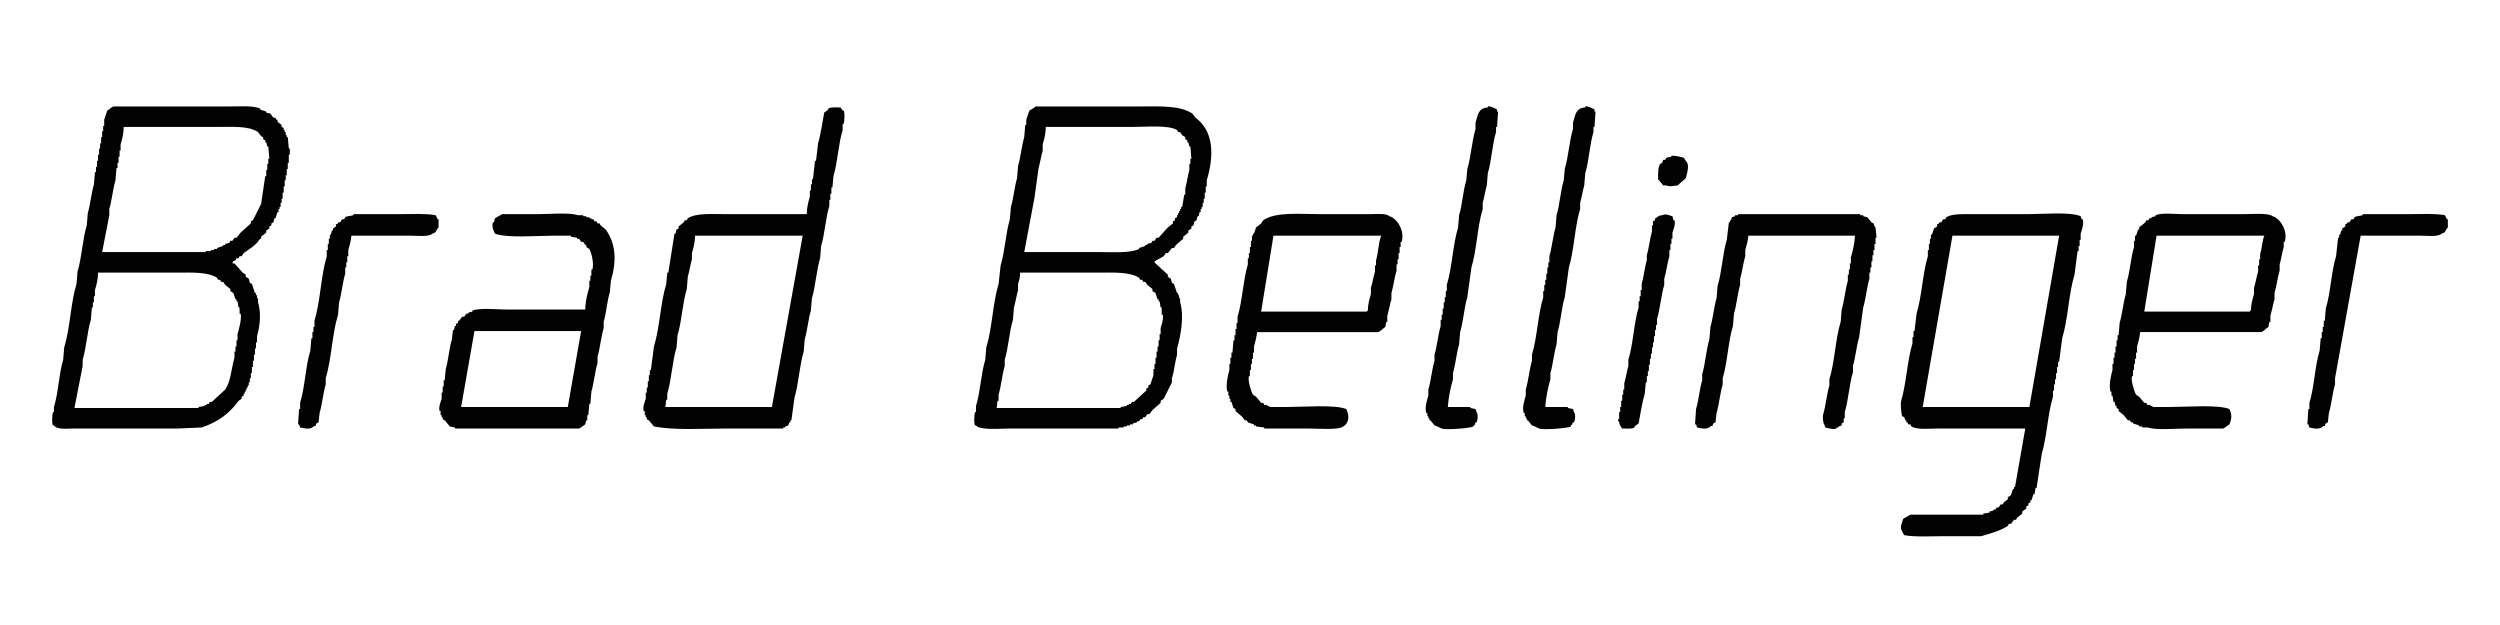 <?xml version="1.0" encoding="utf-8"?>
<!-- Generator: Adobe Illustrator 16.0.0, SVG Export Plug-In . SVG Version: 6.00 Build 0)  -->
<!DOCTYPE svg PUBLIC "-//W3C//DTD SVG 1.1//EN" "http://www.w3.org/Graphics/SVG/1.1/DTD/svg11.dtd">
<svg version="1.1" id="Layer_1" xmlns="http://www.w3.org/2000/svg" xmlns:xlink="http://www.w3.org/1999/xlink" x="0px" y="0px"
	 width="1200px" height="300px" viewBox="0 0 1200 300" enable-background="new 0 0 1200 300" xml:space="preserve">
<path fill-rule="evenodd" clip-rule="evenodd" fill="#020202" d="M138.632,71.282c-0.165-1.805-0.329-3.611-0.492-5.416h-0.493
	v-0.985h-0.493v-1.477h-0.494v-0.985h-0.492v-0.984c-0.327-0.164-0.656-0.328-0.984-0.492v-0.985
	c-0.656-0.493-1.312-0.984-1.969-1.478v-0.984h-0.493c-0.165-0.328-0.328-0.656-0.492-0.984h-0.984
	c-0.493-0.656-0.984-1.313-1.476-1.97c-0.657-0.164-1.314-0.328-1.969-0.492v-0.493c-0.986-0.329-1.969-0.656-2.955-0.984v-0.492
	c-3.344-1.458-9.621-0.986-14.277-0.986H54.445c-0.781,0.287-2.134,1.519-2.954,1.97c-0.493,1.476-0.986,2.954-1.478,4.43v2.954
	h-0.492v2.462h-0.493v2.954h-0.493v2.953h-0.492v2.462h-0.492v2.954H47.06v2.954h-0.493v2.954h-0.492v2.461h-0.492
	c-0.165,1.969-0.329,3.938-0.493,5.908c-1.252,4.144-1.703,9.621-2.954,13.786c-0.164,1.969-0.329,3.938-0.492,5.907
	c-2.073,6.79-2.36,15.364-4.431,22.155c-0.164,1.967-0.329,3.938-0.493,5.904c-2.892,9.461-2.995,21.091-5.907,30.527
	c-0.165,1.969-0.329,3.938-0.493,5.908c-2.113,6.973-2.236,15.65-4.432,22.646v2.461h-0.492c-0.431,1.375-0.554,5.58,0,6.4h0.492
	c1.479,2.197,6.278,1.477,9.847,1.477H85.46c3.775-0.164,7.55-0.328,11.324-0.492c7.775-2.584,13.416-6.729,17.723-12.797
	c0.493-0.332,0.986-0.66,1.478-0.988v-0.984c0.328-0.166,0.656-0.33,0.984-0.494v-0.982h0.493v-0.984h0.492v-0.984h0.492v-0.986
	h0.493v-0.984h0.493v-1.475h0.492v-1.973h0.492v-2.459h0.493v-2.953h0.493v-2.957h0.492v-2.953h0.492v-2.953h0.493v-2.953h0.493
	v-2.957c1.394-4.736,2.112-11.177,0.492-16.246v-1.967h-0.492v-1.479h-0.493v-0.984h-0.493c-0.492-1.475-0.984-2.953-1.477-4.433
	c-0.329-0.161-0.657-0.325-0.984-0.489c-0.164-0.655-0.328-1.313-0.492-1.97c-0.493-0.328-0.986-0.657-1.478-0.986v-0.982
	c-0.492-0.329-0.985-0.657-1.478-0.984c-1.313-1.478-2.625-2.955-3.938-4.431h-0.985c0.617-1.992,0.247-0.597,1.478-1.479
	l0.493-0.985h0.983l0.493-0.983h0.985c0.328-0.492,0.656-0.984,0.984-1.477c2.277-1.621,4.471-2.996,6.401-4.923
	c0.492-0.657,0.983-1.313,1.476-1.969h0.493v-0.986c0.821-0.657,1.641-1.313,2.462-1.97v-0.984c0.492-0.328,0.983-0.656,1.476-0.984
	v-0.984c0.329-0.164,0.657-0.328,0.985-0.492v-0.984c0.328-0.164,0.656-0.328,0.984-0.493c0.165-0.656,0.329-1.313,0.493-1.969
	h0.492c0.328-0.985,0.656-1.97,0.985-2.954h0.493v-1.478h0.492v-0.984h0.492v-1.969h0.493v-1.969h0.493v-2.954h0.492v-2.954h0.492
	v-2.954h0.494v-2.462h0.493v-2.954h0.493v-2.954h0.492v-3.938h0.492v-2.954H138.632z M112.045,140.699
	c0.329,0.984,0.658,1.972,0.986,2.955h0.493v0.983h0.492c0.163,0.985,0.328,1.971,0.492,2.954H115v2.955h0.493
	c0.676,2.379-1.006,8.225-1.478,9.846v2.953h-0.492v2.955h-0.493v2.461h-0.493v2.955c-1.539,5.25-1.682,11.219-4.431,15.262
	c-2.133,1.969-4.267,3.938-6.399,5.908h-0.985c-0.164,0.328-0.329,0.656-0.493,0.98h-0.984v0.496h-0.984v0.492l-2.954,0.492v0.494
	H35.736c1.313-6.73,2.625-13.459,3.939-20.188v-2.953c1.784-5.869,2.153-13.355,3.938-19.201c0.165-1.967,0.328-3.939,0.492-5.909
	h0.492v-2.462h0.493v-2.953h0.493v-2.952c0.717-2.402,1.496-5.171,1.476-8.37h37.417c7.508,0,15.077-0.433,19.692,2.46
	c0.164,0.329,0.328,0.657,0.493,0.985h0.984c0.164,0.328,0.328,0.658,0.492,0.984h0.985c0.328,0.493,0.656,0.982,0.984,1.477
	c0.821,0.657,1.642,1.313,2.462,1.971v0.983C111.062,140.042,111.554,140.37,112.045,140.699z M128.785,76.205v2.462h-0.492v2.954
	h-0.492v2.954h-0.493c-0.657,4.431-1.313,8.862-1.97,13.292c-1.313,2.625-2.626,5.253-3.938,7.878
	c-0.328,0.164-0.657,0.328-0.985,0.492v0.985c-1.641,1.477-3.281,2.953-4.922,4.43c-0.657,0.821-1.314,1.642-1.969,2.461h-0.986
	c-0.328,0.495-0.656,0.986-0.985,1.479h-0.984l-0.493,0.984c-0.655,0.162-1.312,0.327-1.969,0.491v0.493h-0.984v0.491
	c-0.985,0.329-1.969,0.657-2.955,0.985v0.492h-1.477v0.492h-1.476v0.492h-2.462v0.492H49.029l3.447-17.723v-2.956
	c1.231-4.102,1.702-9.703,2.954-13.784c0.164-1.969,0.329-3.938,0.493-5.907h0.492v-2.462h0.492v-2.954h0.493v-2.954h0.493v-2.954
	c0.717-2.4,1.497-5.169,1.477-8.37h44.309c7.61,0,15.755-0.656,20.185,2.461c0.492,0.657,0.984,1.313,1.477,1.97
	c0.329,0.164,0.657,0.328,0.985,0.493v0.984c0.328,0.164,0.656,0.329,0.985,0.493v0.984h0.493c0.163,0.656,0.327,1.312,0.492,1.969
	h0.492c0.164,1.969,0.329,3.938,0.493,5.908H128.785z"/>
<path fill-rule="evenodd" clip-rule="evenodd" fill="#020202" d="M573.846,56.512c-0.492-0.656-0.984-1.313-1.477-1.97
	c-6.03-4.041-15.508-3.446-25.6-3.446h-49.726c-0.636,0.739-2.071,1.519-2.953,1.97c-0.493,1.476-0.985,2.954-1.477,4.43v2.462
	h-0.493c-0.164,1.969-0.329,3.938-0.492,5.908c-1.252,4.165-1.703,9.661-2.954,13.785l-0.493,5.908
	c-1.25,4.164-1.682,9.661-2.954,13.784c-0.165,1.971-0.329,3.94-0.493,5.909c-2.052,6.831-2.338,15.344-4.43,22.153
	c-0.329,2.956-0.658,5.908-0.985,8.86c-2.873,9.438-2.994,21.091-5.908,30.527c-0.163,1.969-0.328,3.938-0.492,5.908
	c-2.072,6.789-2.339,15.385-4.432,22.154v2.953h-0.492c-0.431,1.395-0.554,5.58,0,6.4h0.492c1.662,2.461,11.94,1.477,16.247,1.477
	h52.187v-0.492h2.461v-0.492h1.478v-0.492h1.477v-0.492h1.477v-0.492c0.656-0.164,1.313-0.328,1.97-0.494v-0.492h0.984
	c0.164-0.328,0.328-0.654,0.491-0.982h0.985c0.165-0.33,0.329-0.656,0.493-0.984h0.984c0.328-0.492,0.656-0.986,0.984-1.479h0.985
	c0.493-0.656,0.984-1.313,1.478-1.969c1.312-1.148,2.625-2.297,3.938-3.445v-0.982c0.492-0.332,0.984-0.66,1.477-0.988
	c1.313-2.625,2.626-5.252,3.939-7.875v-1.973c1.087-3.281,1.457-7.938,2.461-11.322v-2.953c1.723-5.846,3.529-15.713,1.478-22.156
	v-1.967h-0.493v-1.479h-0.491v-0.984h-0.494c-0.492-1.475-0.984-2.953-1.477-4.433c-0.328-0.161-0.656-0.325-0.984-0.489
	c-0.164-0.655-0.328-1.313-0.492-1.97c-0.494-0.328-0.985-0.657-1.478-0.986v-0.982c-1.969-1.805-3.938-3.612-5.908-5.415
	c-0.553-0.555-0.205,0-0.491-0.986c1.477-0.82,2.954-1.641,4.431-2.461c0.328-0.492,0.657-0.984,0.984-1.477h0.984
	c0.657-0.821,1.314-1.643,1.97-2.462h0.984c0.328-0.492,0.656-0.985,0.984-1.477c1.149-0.984,2.297-1.969,3.446-2.953v-0.986
	c0.82-0.657,1.642-1.313,2.462-1.97v-0.984c0.492-0.328,0.984-0.656,1.477-0.984v-0.984c0.328-0.164,0.657-0.328,0.985-0.492
	c0.164-0.656,0.328-1.313,0.492-1.97c0.329-0.164,0.656-0.328,0.985-0.492c0.164-0.656,0.328-1.313,0.492-1.97h0.492
	c0.164-0.655,0.328-1.313,0.492-1.969h0.493v-1.478h0.492v-0.984h0.492v-1.969h0.492v-1.969h0.492v-2.954h0.492v-2.954h0.492v-2.954
	C582.851,74.625,582.605,62.892,573.846,56.512z M554.645,140.699c0.33,0.984,0.658,1.972,0.986,2.955h0.492v0.983h0.492
	l0.492,2.954h0.492v3.448h0.492c0.555,1.988-0.615,5.127-0.984,6.398v2.955h-0.492v2.953h-0.492v2.955h-0.492v2.461h-0.492v2.955
	h-0.494v2.953h-0.491v2.461h-0.493v2.957c-0.491,1.473-0.984,2.951-1.476,4.428c-0.329,0.164-0.657,0.328-0.984,0.492v0.984
	c-0.33,0.164-0.658,0.328-0.986,0.492v0.986c-1.97,1.805-3.939,3.609-5.908,5.416h-0.985c-0.164,0.328-0.328,0.656-0.492,0.98
	h-0.984v0.496h-0.984v0.492l-2.954,0.492v0.494h-59.572c0.431-1.15,0.102-2.178,0.492-3.445h0.492v-2.957
	c1.251-4.145,1.702-9.621,2.954-13.785v-2.953c1.785-5.869,2.154-13.355,3.938-19.201c0.164-1.967,0.329-3.939,0.492-5.909
	c0.74-2.441,1.231-5.927,1.97-8.367v-2.958c0.513-1.657,1.005-2.972,0.985-5.412h37.417c7.508,0,15.098-0.433,19.693,2.46
	c0.164,0.329,0.328,0.657,0.491,0.985h0.985c0.165,0.328,0.329,0.658,0.493,0.984h0.984c0.328,0.493,0.656,0.982,0.984,1.477
	c0.821,0.657,1.641,1.313,2.462,1.971v0.983C553.66,140.042,554.153,140.37,554.645,140.699z M571.384,76.205v2.462h-0.492v2.954
	c-0.738,2.564-1.23,6.297-1.97,8.861v2.954h-0.491c-0.329,1.969-0.657,3.938-0.984,5.907h-0.493v0.984h-0.491v0.987h-0.493v0.984
	h-0.491v0.984h-0.494v0.984c-0.328,0.163-0.656,0.327-0.984,0.492v0.984c-0.328,0.164-0.656,0.328-0.984,0.492v0.985
	c-0.82,0.656-1.641,1.313-2.462,1.969c-1.477,1.641-2.954,3.282-4.43,4.922h-0.984c-0.328,0.495-0.658,0.986-0.985,1.479h-0.984
	c-0.164,0.327-0.329,0.655-0.493,0.984c-0.656,0.162-1.313,0.327-1.969,0.491v0.493h-0.984v0.491
	c-0.984,0.329-1.969,0.657-2.954,0.985v0.492c-4.698,2.071-12.083,1.477-18.708,1.477h-36.432
	c1.641-8.698,3.281-17.396,4.923-26.093c0.656-4.76,1.313-9.519,1.97-14.277c0.738-2.441,1.23-5.929,1.969-8.37v-2.954
	c0.719-2.421,1.498-5.231,1.478-8.37h41.354c6.543,0,17.559-1.047,21.662,1.476c0.164,0.329,0.329,0.657,0.494,0.985h0.984
	c0.327,0.493,0.655,0.985,0.984,1.477c0.491,0.329,0.984,0.656,1.476,0.985v0.984c0.33,0.164,0.658,0.329,0.986,0.493v0.984h0.492
	c0.164,0.656,0.328,1.312,0.492,1.969h0.492c0.164,1.969,0.329,3.938,0.492,5.908H571.384z"/>
<path fill-rule="evenodd" clip-rule="evenodd" fill="#020202" d="M719.081,53.558c-0.164,2.462-0.328,4.923-0.492,7.385h-0.492
	v2.461c-1.887,6.052-2.092,13.684-3.938,19.693c-0.164,1.97-0.329,3.938-0.494,5.909c-0.738,2.441-1.23,5.929-1.969,8.369v2.954
	c-2.646,8.699-2.789,19.345-5.416,28.062c-0.656,4.76-1.313,9.52-1.969,14.28c-1.539,5.065-1.907,11.65-3.445,16.738l-0.493,5.906
	c-1.251,4.125-1.703,9.623-2.954,13.787v2.953c-1.127,3.773-2.194,8.943-2.462,13.293h10.831v0.494l2.462,0.492
	c0.164,0.49,0.329,0.982,0.493,1.475c0.882,0.943,0.553,3.898,0,4.922h-0.493c-0.163,0.494-0.327,0.986-0.491,1.479h-0.493v0.492
	c-1.087,0.758-12.78,1.824-15.263,0.984c-1.086-0.369-2.07-1.148-3.445-1.477c-0.657-0.82-1.313-1.643-1.969-2.461h-0.493v-0.984
	h-0.491v-0.984h-0.493v-1.479h-0.493c-0.902-2.83,0.473-6.648,0.986-8.371v-2.951c1.25-4.162,1.701-9.643,2.953-13.787v-2.953
	c1.271-4.123,1.702-9.619,2.953-13.785V153.5h0.492v-2.461h0.494v-2.955h0.491v-2.955h0.493v-2.459h0.491v-2.956h0.493v-2.954
	c2.605-8.513,2.83-19.035,5.416-27.569c0.163-1.969,0.327-3.938,0.491-5.907c1.56-5.067,1.866-11.632,3.446-16.74
	c0.164-1.805,0.328-3.611,0.492-5.416c1.785-5.908,2.154-13.313,3.938-19.201v-2.954c1.107-3.672,1.252-7.16,5.909-7.385v-0.493
	c0.881-0.492,4.389,1.396,4.43,1.478v0.984H719.081z"/>
<path fill-rule="evenodd" clip-rule="evenodd" fill="#020202" d="M765.853,53.558c-0.165,2.462-0.328,4.923-0.492,7.385h-0.493
	v2.461c-1.888,6.032-2.093,13.684-3.938,19.693c-0.164,1.97-0.328,3.938-0.492,5.909c-0.738,2.441-1.23,5.929-1.97,8.369v2.954
	c-2.646,8.699-2.79,19.345-5.415,28.062c-0.656,4.76-1.313,9.52-1.969,14.28c-1.539,5.065-1.908,11.65-3.447,16.738
	c-0.164,1.967-0.328,3.938-0.491,5.906c-1.253,4.125-1.703,9.623-2.955,13.787v2.953c-1.128,3.773-2.194,8.943-2.461,13.293h10.831
	v0.494c0.82,0.164,1.642,0.328,2.461,0.492c0.165,0.49,0.329,0.982,0.492,1.475c0.883,0.943,0.555,3.898,0,4.922h-0.492
	c-0.84,1.5,0.35,0.309-0.984,1.479v0.492c-1.088,0.758-12.76,1.824-15.262,0.984c-1.088-0.369-2.072-1.148-3.446-1.477
	c-0.656-0.82-1.313-1.643-1.97-2.461h-0.492v-0.984h-0.492v-0.984h-0.492v-1.479h-0.492c-0.902-2.83,0.473-6.648,0.984-8.371v-2.951
	c1.252-4.162,1.703-9.643,2.954-13.787v-2.953c2.585-8.553,2.831-19.016,5.416-27.568v-2.956h0.491v-2.954h0.493v-2.461h0.491
	v-2.954h0.494v-2.955h0.491v-2.46h0.493v-2.954c1.25-4.164,1.702-9.642,2.953-13.785l0.493-5.907
	c1.558-5.067,1.866-11.632,3.445-16.74c0.165-1.805,0.329-3.611,0.493-5.416c1.783-5.908,2.153-13.334,3.938-19.201v-2.954
	c1.108-3.672,1.252-7.16,5.908-7.385v-0.493c0.883-0.492,4.391,1.396,4.432,1.478v0.984H765.853z"/>
<path fill-rule="evenodd" clip-rule="evenodd" fill="#020202" d="M404.979,53.066h-0.492c-0.329-0.493-0.657-0.984-0.984-1.477
	c-1.97-0.02-4.636-0.308-5.909,0.493v0.492c-0.656,0.493-1.312,0.984-1.969,1.477c-0.922,4.677-1.621,10.339-2.954,14.769
	c-0.329,2.79-0.656,5.581-0.984,8.37h-0.492c-0.329,2.954-0.658,5.907-0.985,8.861h-0.493v2.462h-0.493v2.954h-0.492v2.954
	c-0.718,2.4-1.497,5.168-1.477,8.369h-38.894c-6.687,0-14.113-0.615-18.216,1.97c-0.164,0.328-0.329,0.656-0.492,0.984h-0.985
	c-0.165,0.328-0.329,0.656-0.493,0.984c-0.82,0.657-1.641,1.313-2.462,1.97v0.984c-0.328,0.164-0.656,0.328-0.984,0.492
	c-0.164,0.656-0.328,1.313-0.492,1.969h-0.493l-2.954,18.71H320.3l-0.493,5.412c-2.831,9.336-3.056,20.722-5.908,30.035
	c-0.493,3.773-0.985,7.547-1.478,11.322h-0.492v2.465h-0.493v2.951h-0.492v2.953h-0.493v2.463h-0.492v2.953
	c-0.349,1.191-1.58,3.898-0.984,5.908h0.492v1.969h0.493v0.986h0.492v0.984c0.329,0.164,0.657,0.328,0.984,0.492
	c0.822,0.982,1.642,1.969,2.462,2.953c9.908,1.949,23.919,0.984,35.447,0.984h26.585v-0.492h0.985v-0.492
	c0.493-0.164,0.985-0.328,1.477-0.492c0.164-0.492,0.329-0.984,0.493-1.479h0.492v-0.982h0.493
	c0.492-3.611,0.984-7.221,1.477-10.832c2.051-6.852,2.359-15.346,4.431-22.154c0.165-1.969,0.329-3.938,0.492-5.908
	c1.252-4.102,1.703-9.703,2.954-13.786l0.493-5.905c1.785-5.869,2.154-13.356,3.938-19.203l0.493-5.907
	c1.784-5.847,2.133-13.354,3.938-19.201v-2.954h0.492v-2.954h0.493v-2.954h0.492c0.165-1.806,0.329-3.611,0.493-5.416
	c2.072-6.831,2.318-15.365,4.431-22.155v-2.954h0.492C405.41,58.071,405.533,53.887,404.979,53.066z M370.517,195.348h-51.201
	c0.431-1.148,0.102-2.176,0.492-3.447h0.493v-2.953c2.052-6.789,2.358-15.363,4.43-22.154c0.164-1.969,0.329-3.939,0.493-5.91
	c2.072-6.785,2.359-15.384,4.432-22.152c0.163-1.971,0.328-3.938,0.492-5.91c0.738-2.439,1.231-5.927,1.969-8.368V121.5
	c0.718-2.422,1.519-5.252,1.478-8.371h51.693C380.363,140.535,375.439,167.943,370.517,195.348z"/>
<path fill-rule="evenodd" clip-rule="evenodd" fill="#020202" d="M809.177,85.56c-1.313,1.148-2.626,2.298-3.938,3.446
	c-2.298,0.144-3.385,0.779-5.415,0h-1.478c-0.821-0.985-1.642-1.97-2.462-2.955c-0.041-2.749-0.062-5.724,0.984-7.384
	c0.329-0.164,0.656-0.329,0.984-0.493c0.165-0.492,0.329-0.984,0.493-1.476h0.984c0.163-0.329,0.328-0.658,0.493-0.986
	c0.82-0.164,1.641-0.328,2.461-0.492v-0.493c2.748-0.041,3.918,0.575,5.908,0.985c0.328,0.493,0.656,0.986,0.984,1.478
	C811.289,79.2,809.67,83.344,809.177,85.56z"/>
<path fill-rule="evenodd" clip-rule="evenodd" fill="#020202" d="M210.512,105.252v3.938c-1.354,1.23-0.718,2.359-2.954,2.953
	c-1.703,1.683-7.078,0.984-10.339,0.984h-28.555c-0.144,2.299-0.903,5.027-1.477,6.894v2.954h-0.493v2.954h-0.492v2.46h-0.493v2.955
	c-1.271,4.164-1.701,9.642-2.953,13.784c-0.165,1.971-0.328,3.938-0.492,5.91c-2.913,9.455-3.057,21.027-5.908,30.521v2.955
	c-1.271,4.125-1.702,9.621-2.955,13.785c-0.164,1.479-0.328,2.955-0.492,4.43c-0.329,0.166-0.656,0.33-0.985,0.494
	c-0.902,1.293,0.533,0.9-1.478,1.477c-1.394,1.662-4.369,0.924-6.399,0.492c-0.165-0.492-0.329-0.984-0.493-1.477h-0.493
	c0.164-2.461,0.329-4.924,0.493-7.383h0.493v-2.955c2.378-7.715,2.564-17.395,4.923-25.109c0.164-1.969,0.328-3.938,0.492-5.908
	h0.493v-2.953h0.492v-2.463h0.493v-2.953c2.913-9.639,3.015-21.375,5.908-31.016v-2.954h0.493v-2.954h0.492v-2.46h0.493v-1.972
	h0.492c0.164-0.656,0.329-1.313,0.493-1.969h0.492v-0.984c0.493-0.328,0.984-0.656,1.477-0.984v-0.984
	c0.328-0.164,0.657-0.328,0.985-0.492v-0.493h0.984c0.328-0.492,0.656-0.984,0.984-1.477h0.984c0.165-0.328,0.329-0.657,0.492-0.984
	c1.108-0.677,2.585-0.513,3.94-0.984v-0.493h22.154c5.641,0,12.41-0.39,17.231,0.493c0.472,0.881,0.677,0.778,0.984,1.969H210.512z"
	/>
<path fill-rule="evenodd" clip-rule="evenodd" fill="#020202" d="M290.76,110.175c-0.821-0.656-1.641-1.313-2.461-1.969
	c-0.164-0.328-0.328-0.656-0.493-0.984h-0.985c-0.164-0.328-0.328-0.657-0.492-0.985h-0.984c-0.165-0.328-0.329-0.657-0.493-0.984
	h-0.984v-0.492h-0.985v-0.492h-1.476v-0.493h-1.477v-0.491h-2.462c-4.635-1.396-13.538-0.493-19.201-0.493h-17.23
	c-1.149,0.656-2.298,1.313-3.447,1.97c-0.164,0.656-0.328,1.313-0.492,1.969h-0.493c-0.758,2.113,0.493,4.37,0.985,5.415
	c5.559,2.217,20.39,0.984,28.063,0.984h8.37v0.493c0.984,0.163,1.969,0.327,2.954,0.491v0.495h0.984
	c0.329,0.491,0.656,0.984,0.984,1.476h0.985c0.328,0.493,0.656,0.984,0.984,1.478h0.493v0.984c0.492,0.327,0.984,0.656,1.476,0.984
	c0.944,1.435,2.318,6.873,1.478,9.847h-0.493v2.952h-0.492v2.465h-0.493v2.952c-0.922,3.097-1.928,6.955-1.969,10.829h-37.417
	c-4.656,0-13.149-0.921-16.739,0.493v0.493c-0.656,0.164-1.313,0.329-1.97,0.493v0.492h-0.984c-0.329,0.493-0.657,0.987-0.984,1.477
	h-0.985c-0.493,0.654-0.984,1.313-1.477,1.969h-0.492v0.986c-0.328,0.164-0.657,0.328-0.984,0.492v0.982h-0.493
	c-0.164,0.656-0.329,1.313-0.492,1.971h-0.493c-0.164,1.477-0.329,2.951-0.493,4.43c-1.333,4.328-1.661,9.971-2.954,14.277
	c-0.163,1.807-0.328,3.611-0.492,5.416h-0.493v2.953h-0.492v2.955h-0.493v2.953c-0.349,1.191-1.58,3.898-0.985,5.908h0.493v1.969
	h0.492v0.986h0.493v0.984c0.328,0.164,0.656,0.328,0.984,0.492l2.461,2.953c0.821,0.166,1.641,0.328,2.461,0.492v0.492h59.571
	c0.923-0.328,2.052-1.477,2.954-1.969c0.164-0.656,0.329-1.314,0.493-1.969h0.492v-2.463h0.493c0.164-1.805,0.328-3.609,0.492-5.418
	h0.493c0.165-1.967,0.328-3.938,0.492-5.904c1.23-4.164,1.702-9.664,2.953-13.785v-2.953c1.231-4.166,1.703-9.664,2.954-13.787
	v-2.953c1.293-4.371,1.621-9.927,2.955-14.277c0.164-1.805,0.328-3.611,0.492-5.414C296.032,125.336,295.704,117.17,290.76,110.175z
	 M272.543,195.348h-51.201c2.133-12.145,4.267-24.287,6.4-36.432h51.201C276.811,171.061,274.677,183.203,272.543,195.348z"/>
<path fill-rule="evenodd" clip-rule="evenodd" fill="#020202" d="M666.896,103.775c-1.642-1.539-6.277-0.984-9.354-0.984h-23.633
	c-10.01,0-21.641-1.232-27.569,2.954c-0.329,0.492-0.657,0.984-0.985,1.478c-0.82,0.656-1.642,1.313-2.462,1.969
	c-0.328,0.984-0.655,1.969-0.984,2.953h-0.491v0.984h-0.493v2.464h-0.491v2.953h-0.493v2.954h-0.491v2.46h-0.494v2.956
	c-2.317,7.813-2.563,17.354-4.923,25.108v2.955h-0.492v2.951h-0.492v2.953h-0.492v2.463h-0.492l-0.493,5.908h-0.492v2.463h-0.492
	v2.953h-0.492v2.953c-0.554,1.867-1.888,7.283-0.984,10.34h0.492v1.967h0.492v1.479h0.492v1.479h0.492
	c0.328,0.98,0.656,1.969,0.985,2.955c0.328,0.164,0.656,0.328,0.984,0.492v0.982c1.149,0.984,2.298,1.969,3.445,2.955
	c0.329,0.492,0.657,0.984,0.984,1.477h0.984c0.165,0.326,0.329,0.654,0.493,0.982c0.985,0.33,1.97,0.658,2.954,0.986v0.492h0.984
	v0.492c1.313,0.166,2.626,0.328,3.939,0.492v0.492h21.17c3.897,0,14.934,0.84,16.738-0.984c2.934-1.662,2.976-5.25,1.478-8.367
	c-5.559-2.215-20.391-0.986-28.063-0.986h-8.861v-0.492h-0.985v-0.492h-1.477c-0.164-0.328-0.328-0.66-0.492-0.984h-0.985
	c-0.82-0.982-1.642-1.971-2.462-2.955c-0.491-0.33-0.984-0.658-1.476-0.984c-0.698-1.025-2.586-6.666-1.969-8.861h0.491v-2.955
	h0.493v-2.953h0.491v-2.463h0.493v-2.953h0.491v-2.953c0.575-1.908,1.272-4.555,1.478-6.893h58.094
	c1.416-0.473,2.235-1.764,3.447-2.463c0.164-0.82,0.327-1.639,0.491-2.461h0.493v-2.951c0.677-2.216,1.292-5.665,1.969-7.879v-2.955
	c0.964-3.241,1.477-7.629,2.461-10.829v-2.954h0.493v-2.463h0.492V121.5h0.492v-2.954h0.492v-2.462h0.493
	C674.465,110.503,670.239,104.554,666.896,103.775z M660.495,124.945v2.461h-0.493v2.956c-0.677,2.215-1.292,5.661-1.969,7.876
	v2.953c-0.677,2.216-1.477,4.983-1.477,7.877c-0.554,0.433-0.082-0.06-0.493,0.493h-50.709l5.908-36.433h51.694
	C661.644,116.555,661.582,121.437,660.495,124.945z"/>
<path fill-rule="evenodd" clip-rule="evenodd" fill="#020202" d="M803.761,105.745h-0.492c-0.164-0.656-0.328-1.313-0.492-1.97
	c-2.071-0.472-2.83-1.292-4.924-0.491c-1.23,0.471-0.553-0.493-1.476,0.491c-1.231,0.329-0.801,0.247-1.478,0.985h-0.493v0.984
	c-0.327,0.164-0.655,0.328-0.984,0.492v1.97h-0.491v2.953c-1.026,3.385-1.396,7.918-2.463,11.324v2.461
	c-1.045,3.406-1.435,7.939-2.461,11.321v2.958h-0.492v2.952h-0.492v2.461h-0.492v2.954c-2.34,7.754-2.544,17.375-4.924,25.11v2.953
	c-0.738,2.441-1.23,5.928-1.969,8.371v2.953h-0.493v2.461h-0.491v2.957h-0.493v2.951h-0.492v2.461h-0.493v3.447h-0.491v0.982h0.491
	c0.123,2.236,0.698,2.094,1.479,3.447c1.969,0.021,4.656,0.309,5.907-0.492v-0.492c0.655-0.492,1.313-0.984,1.97-1.477
	c0.882-4.512,1.661-9.99,2.953-14.277c0.164-1.805,0.328-3.609,0.493-5.414h0.491v-2.955h0.493v-2.463h0.491v-2.953h0.493v-2.955
	h0.491v-2.461h0.494v-2.953h0.491v-2.461h0.493v-2.957h0.491v-2.951h0.493v-2.463h0.492v-2.953
	c1.498-4.923,1.949-11.343,3.445-16.248v-2.953c0.986-3.241,1.479-7.632,2.463-10.831v-2.954h0.492v-2.954h0.492v-2.46h0.492v-2.956
	C803.104,110.585,804.397,107.611,803.761,105.745z"/>
<path fill-rule="evenodd" clip-rule="evenodd" fill="#020202" d="M900.257,109.191c-0.985-0.86-0.41-1.148-0.985-1.969
	c-0.328-0.164-0.656-0.328-0.984-0.493c-0.656-0.82-1.313-1.641-1.97-2.461c-0.655-0.164-1.313-0.328-1.969-0.493v-0.491h-1.477
	v-0.493h-58.587v0.493h-1.478v0.491c-0.492,0.165-0.984,0.329-1.477,0.493c-0.163,0.492-0.328,0.984-0.492,1.477h-0.492v0.984
	h-0.492c-0.328,2.79-0.656,5.579-0.984,8.37c-2.052,6.789-2.359,15.364-4.432,22.154c-0.164,1.971-0.328,3.938-0.491,5.909
	c-1.253,4.102-1.703,9.701-2.954,13.783c-0.165,1.971-0.329,3.938-0.493,5.908c-1.559,5.068-1.887,11.611-3.446,16.74v2.953
	c-1.271,4.123-1.682,9.619-2.953,13.787c-0.165,2.459-0.329,4.922-0.493,7.383h0.493c0.164,0.492,0.328,0.984,0.492,1.477
	c2.029,0.432,5.005,1.17,6.4-0.492c2.01-0.576,0.574-0.184,1.477-1.477c0.328-0.164,0.656-0.328,0.984-0.494
	c0.164-1.475,0.328-2.951,0.493-4.43c1.251-4.164,1.681-9.66,2.953-13.785v-2.955c2.338-7.771,2.544-17.373,4.923-25.107
	c0.164-1.969,0.329-3.938,0.492-5.907c1.252-4.143,1.703-9.622,2.954-13.786v-2.953c0.964-3.181,1.478-7.652,2.462-10.831v-2.954
	c0.575-1.888,1.333-4.698,1.478-6.894h51.201c-0.205,3.488-1.087,7.447-1.969,10.34v2.955h-0.493v2.953h-0.491v2.462h-0.493v2.955
	c-1.251,4.161-1.683,9.658-2.954,13.781c-0.165,1.972-0.329,3.941-0.492,5.91c-2.605,8.516-2.79,19.057-5.416,27.57v2.953
	c-1.25,4.164-1.702,9.643-2.953,13.785c-0.411,1.355-0.062,4.328,0.491,4.924c0.165,0.492,0.329,0.984,0.493,1.477
	c1.169,0.227,3.672,1.129,5.415,0.492v-0.492h0.985v-0.492c0.492-0.164,0.984-0.328,1.477-0.492v-0.984
	c0.328-0.164,0.655-0.328,0.984-0.494v-1.967h0.493v-2.955c1.783-5.867,2.153-13.354,3.938-19.199v-2.955
	c1.251-4.164,1.703-9.662,2.953-13.785c0.657-4.76,1.313-9.518,1.97-14.278c1.251-4.146,1.702-9.621,2.954-13.784v-2.953h0.492
	v-2.464h0.492v-2.953h0.492v-2.953h0.492v-2.462h0.493v-2.954h0.492v-2.955h0.492C900.585,112.473,900.421,110.832,900.257,109.191z
	"/>
<path fill-rule="evenodd" clip-rule="evenodd" fill="#020202" d="M999.704,105.252h-0.491c-0.164-0.492-0.328-0.984-0.492-1.478
	c-5.454-2.216-17.763-0.984-25.106-0.984h-26.587c-4.719,0-9.867-0.308-12.801,1.478c-0.164,0.327-0.329,0.656-0.492,0.984h-0.984
	c-0.328,0.492-0.657,0.984-0.984,1.477h-0.985v0.493c-0.327,0.164-0.656,0.328-0.984,0.492v0.984
	c-0.492,0.328-0.984,0.656-1.478,0.984c-0.328,0.984-0.656,1.969-0.984,2.953h-0.492v1.972h-0.492v2.46h-0.493v2.954h-0.491v2.954
	c-2.564,8.533-2.83,19.036-5.416,27.57c-0.329,2.79-0.656,5.579-0.984,8.37h-0.493v2.953h-0.491v2.955
	c-2.564,8.531-2.894,19.016-5.416,27.572c-0.431,1.494,0.063,6.541,0.492,7.383c0.328,0.164,0.656,0.328,0.984,0.492
	c0.165,0.492,0.329,0.984,0.493,1.477h0.492v0.982h0.492c0.164,0.33,0.328,0.658,0.492,0.986h0.985
	c0.164,0.328,0.328,0.656,0.491,0.984c2.79,1.723,9.006,0.984,13.293,0.984h41.355c-1.642,9.354-3.282,18.711-4.923,28.063h-0.493
	v0.982h-0.491c-0.329,0.986-0.656,1.973-0.985,2.959c-0.492,0.326-0.984,0.654-1.478,0.982v0.984
	c-0.656,0.492-1.313,0.986-1.969,1.479c-0.165,0.328-0.328,0.656-0.492,0.982h-0.984c-0.328,0.494-0.657,0.984-0.984,1.477h-0.984
	c-0.164,0.328-0.329,0.658-0.493,0.986h-0.985v0.492c-0.656,0.164-1.313,0.328-1.969,0.492v0.492l-2.953,0.492v0.49h-34.955
	c-1.149,0.658-2.298,1.314-3.447,1.971c-0.328,1.377-1.989,4.35-0.492,5.91c0.308,1.188,0.514,1.088,0.984,1.969
	c5.293,0.963,12.616,0.492,18.709,0.492h18.217c4.656-1.355,9.127-2.586,12.799-4.924c0.164-0.328,0.328-0.656,0.493-0.984h0.984
	c0.492-0.656,0.985-1.313,1.477-1.967h0.984c0.164-0.332,0.329-0.66,0.493-0.988c0.821-0.656,1.641-1.314,2.463-1.969v-0.984
	c0.653-0.492,1.312-0.984,1.969-1.477v-0.986c0.328-0.164,0.656-0.326,0.985-0.49v-0.984c0.326-0.164,0.655-0.328,0.983-0.492
	v-0.986h0.491c0.328-0.984,0.656-1.969,0.984-2.951h0.493c0.164-0.986,0.329-1.973,0.493-2.957h0.493
	c0.818-5.414,1.639-10.83,2.46-16.246c2.564-8.553,2.811-19.037,5.417-27.57v-2.953h0.493v-2.955h0.49v-2.461h0.493v-2.953h0.49
	v-2.953h0.493v-2.465h0.492c0.493-3.773,0.986-7.547,1.479-11.322c2.87-9.52,3.036-21.026,5.906-30.523
	c0.492-3.776,0.985-7.551,1.478-11.324h0.493v-2.462h0.492v-2.953h0.491v-2.955C999.092,110.935,1000.466,107.365,999.704,105.252z
	 M974.104,195.348h-51.201c4.759-27.404,9.519-54.813,14.277-82.219h51.201C983.622,140.535,978.865,167.943,974.104,195.348z"/>
<path fill-rule="evenodd" clip-rule="evenodd" fill="#020202" d="M1090.785,103.775c-1.805-1.682-10.153-0.984-13.784-0.984h-29.048
	c-4.145,0-9.99-0.8-13.291,0.493v0.491c-0.658,0.165-1.314,0.329-1.972,0.493v0.492h-0.983c-0.165,0.328-0.329,0.656-0.491,0.984
	h-0.985c-0.164,0.328-0.328,0.656-0.493,0.984c-0.985,0.821-1.97,1.642-2.953,2.462v0.984h-0.492
	c-0.329,0.984-0.657,1.969-0.985,2.953h-0.493v2.464h-0.493v2.953c-1.516,5.087-1.906,11.671-3.445,16.738
	c-0.165,1.97-0.329,3.94-0.493,5.907c-1.249,4.145-1.702,9.622-2.952,13.788l-0.493,5.904h-0.492v2.463h-0.493v2.955h-0.491v2.953
	h-0.492v2.463h-0.49v2.953h-0.493v2.953c-0.556,1.867-1.888,7.283-0.986,10.34h0.492v1.967h0.494l0.493,2.957h0.49
	c0.164,0.656,0.328,1.313,0.492,1.969h0.491v0.986c0.329,0.164,0.657,0.328,0.985,0.492v0.982c0.821,0.656,1.643,1.313,2.462,1.969
	c0.655,0.822,1.312,1.641,1.969,2.463h0.986c0.164,0.326,0.329,0.654,0.493,0.982h0.983v0.494c0.983,0.328,1.969,0.656,2.954,0.984
	v0.492h1.475v0.492h2.465c4.636,1.398,13.538,0.492,19.198,0.492h17.232c0.779-0.285,2.154-1.518,2.953-1.969
	c1.17-2.768,1.271-4.678,0-7.383c-5.558-2.215-20.389-0.986-28.063-0.986h-8.862v-0.492h-0.983v-0.492h-1.476
	c-0.164-0.328-0.329-0.66-0.493-0.984h-0.985l-2.461-2.955c-0.492-0.33-0.985-0.658-1.478-0.984
	c-0.697-1.025-2.584-6.666-1.969-8.861h0.492v-2.955h0.49v-2.953h0.493v-2.463h0.493v-2.953h0.492v-2.953
	c0.573-1.908,1.272-4.555,1.477-6.893h58.096c1.415-0.473,2.234-1.764,3.445-2.463l0.492-2.461h0.491v-2.951
	c0.678-2.216,1.294-5.665,1.972-7.879v-2.955c0.963-3.241,1.477-7.629,2.46-10.829v-2.954c0.739-2.463,1.209-5.93,1.971-8.37v-2.462
	h0.492C1098.355,110.503,1094.15,104.554,1090.785,103.775z M1084.877,121.992v2.461h-0.49v2.953h-0.493v2.956
	c-0.677,2.215-1.293,5.661-1.971,7.876v2.953c-0.678,2.216-1.475,4.983-1.475,7.877h-0.492v0.493h-50.711
	c1.971-12.144,3.938-24.288,5.909-36.433h51.692C1085.883,115.653,1085.677,119.427,1084.877,121.992z"/>
<path fill-rule="evenodd" clip-rule="evenodd" fill="#020202" d="M1174.973,105.252v3.938c-1.353,1.23-0.717,2.359-2.955,2.953
	c-1.702,1.683-7.075,0.984-10.337,0.984h-28.555c-4.102,22.813-8.205,45.624-12.308,68.432v2.955
	c-1.274,4.125-1.702,9.621-2.955,13.785c-0.164,1.479-0.328,2.955-0.491,4.43c-0.328,0.166-0.656,0.33-0.984,0.494
	c-0.904,1.293,0.532,0.9-1.479,1.477c-1.396,1.662-4.367,0.924-6.399,0.492c-0.164-0.492-0.328-0.984-0.492-1.477h-0.492
	c0.164-2.461,0.328-4.924,0.492-7.383h0.492v-2.955c2.4-7.715,2.564-17.395,4.922-25.109l0.494-5.908h0.49v-2.953h0.493v-2.463
	h0.492v-2.953h0.493l0.493-5.908c2.359-7.715,2.563-17.395,4.924-25.108c0.325-2.954,0.655-5.908,0.983-8.863h0.491v-1.477h0.492
	c0.164-0.656,0.329-1.313,0.493-1.969h0.492v-0.984c0.493-0.328,0.985-0.656,1.477-0.984v-0.984
	c0.328-0.164,0.656-0.328,0.983-0.492v-0.493h0.985c0.328-0.492,0.658-0.984,0.986-1.477h0.985c0.162-0.328,0.327-0.657,0.491-0.984
	c1.107-0.677,2.586-0.513,3.938-0.984v-0.493h22.154c5.642,0,12.413-0.39,17.232,0.493c0.473,0.881,0.678,0.778,0.985,1.969
	H1174.973z"/>
</svg>

